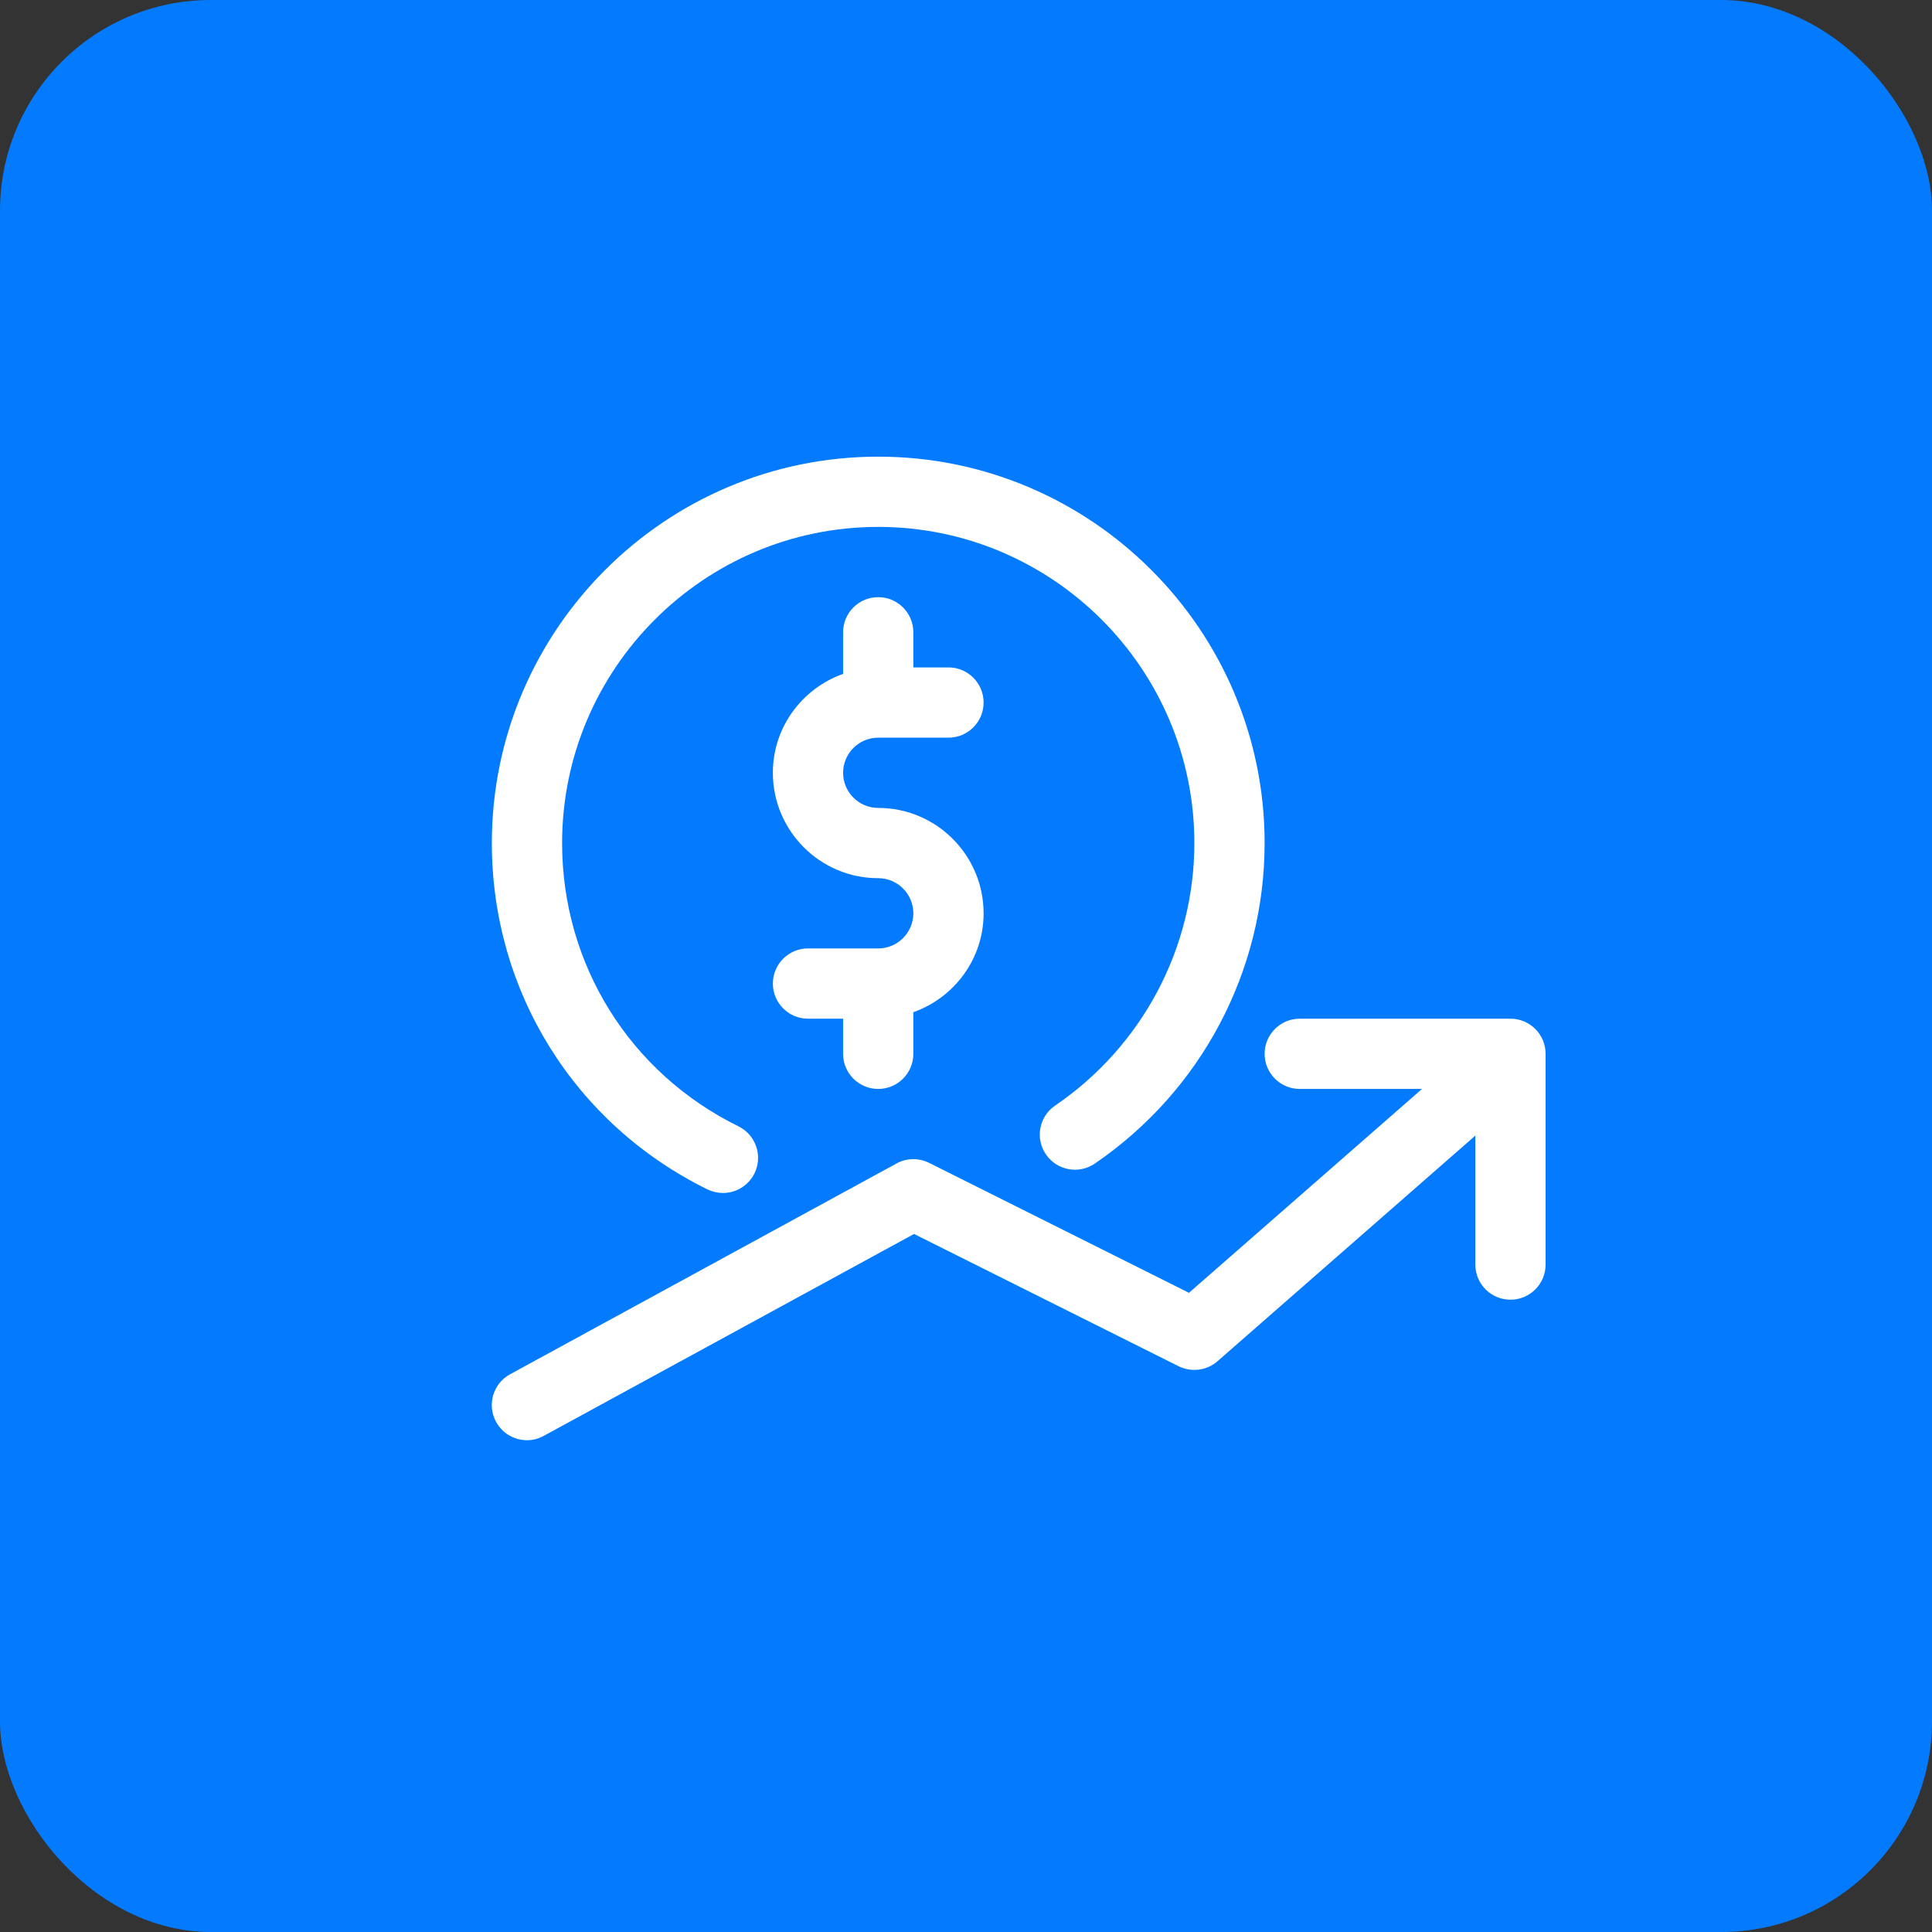 <?xml version="1.0" encoding="UTF-8"?>
<svg width="55px" height="55px" viewBox="0 0 55 55" version="1.1" xmlns="http://www.w3.org/2000/svg" xmlns:xlink="http://www.w3.org/1999/xlink">
    <rect x="0" y="0" width="55" height="55" fill="#333333" stroke="none"/>
    <title>Group 14</title>
    <defs>
        <rect id="path-1" x="0" y="0" width="55" height="55" rx="6"></rect>
    </defs>
    <g id="API-Integration-V2---Content-Update" stroke="none" stroke-width="1" fill="none" fill-rule="evenodd">
        <g id="API---Marketing-Site" transform="translate(-170, -1290)">
            <g id="Group-14" transform="translate(170, 1290)">
                <g id="Group-2">
                    <mask id="mask-2" fill="white">
                        <use xlink:href="#path-1"></use>
                    </mask>
                    <use id="Rectangle" fill="#047BFE" xlink:href="#path-1"></use>
                </g>
                <g id="value" transform="translate(14, 13)" fill="#FFFFFF" fill-rule="nonzero">
                    <path d="M11.001,10 C10.449,10 10.001,9.55 10.001,9 C10.001,8.45 10.449,8 11.001,8 L13.001,8 C13.553,8 14.001,7.552 14.001,7 C14.001,6.448 13.553,6 13.001,6 L12.001,6 L12.001,5 C12.001,4.448 11.553,4 11.001,4 C10.449,4 10.001,4.448 10.001,5 L10.001,6.184 C8.839,6.598 8.002,7.698 8.002,9 C8.002,10.654 9.347,12 11.001,12 C11.553,12 12.001,12.45 12.001,13 C12.001,13.55 11.553,14 11.001,14 L9.001,14 C8.45,14 8.002,14.448 8.002,15 C8.002,15.552 8.45,16 9.001,16 L10.001,16 L10.001,17 C10.001,17.552 10.449,18 11.001,18 C11.553,18 12.001,17.552 12.001,17 L12.001,15.816 C13.163,15.402 14.001,14.302 14.001,13 C14.001,11.346 12.655,10 11.001,10 Z" id="Path"></path>
                    <path d="M11.001,0 C4.936,0 0.002,4.936 0.002,11 C0.002,15.22 2.354,18.998 6.14,20.86 C6.282,20.928 6.432,20.962 6.58,20.962 C6.95,20.962 7.304,20.756 7.478,20.404 C7.722,19.908 7.518,19.308 7.022,19.064 C3.926,17.542 2.002,14.454 2.002,11 C2.002,6.038 6.04,2 11.001,2 C15.963,2 20.001,6.038 20.001,11 C20.001,13.988 18.519,16.782 16.037,18.474 C15.581,18.784 15.463,19.408 15.775,19.862 C16.087,20.32 16.709,20.436 17.165,20.126 C20.193,18.06 22.001,14.65 22.001,11 C22.001,4.936 17.067,0 11.001,0 Z" id="Path"></path>
                    <path d="M29,16 L23,16 C22.449,16 22.001,16.448 22.001,17 C22.001,17.552 22.449,18 23,18 L26.482,18 L19.847,23.804 L12.447,20.104 C12.155,19.958 11.807,19.964 11.521,20.122 L0.522,26.122 C0.036,26.386 -0.142,26.994 0.122,27.478 C0.306,27.812 0.648,28 1.002,28 C1.164,28 1.328,27.96 1.48,27.876 L12.021,22.128 L19.553,25.894 C19.915,26.072 20.353,26.02 20.659,25.752 L28,19.328 L28,23 C28,23.552 28.448,24 29,24 C29.552,24 30,23.552 30,23 L30,17 C30,16.448 29.552,16 29,16 Z" id="Path"></path>
                </g>
            </g>
        </g>
    </g>
</svg>